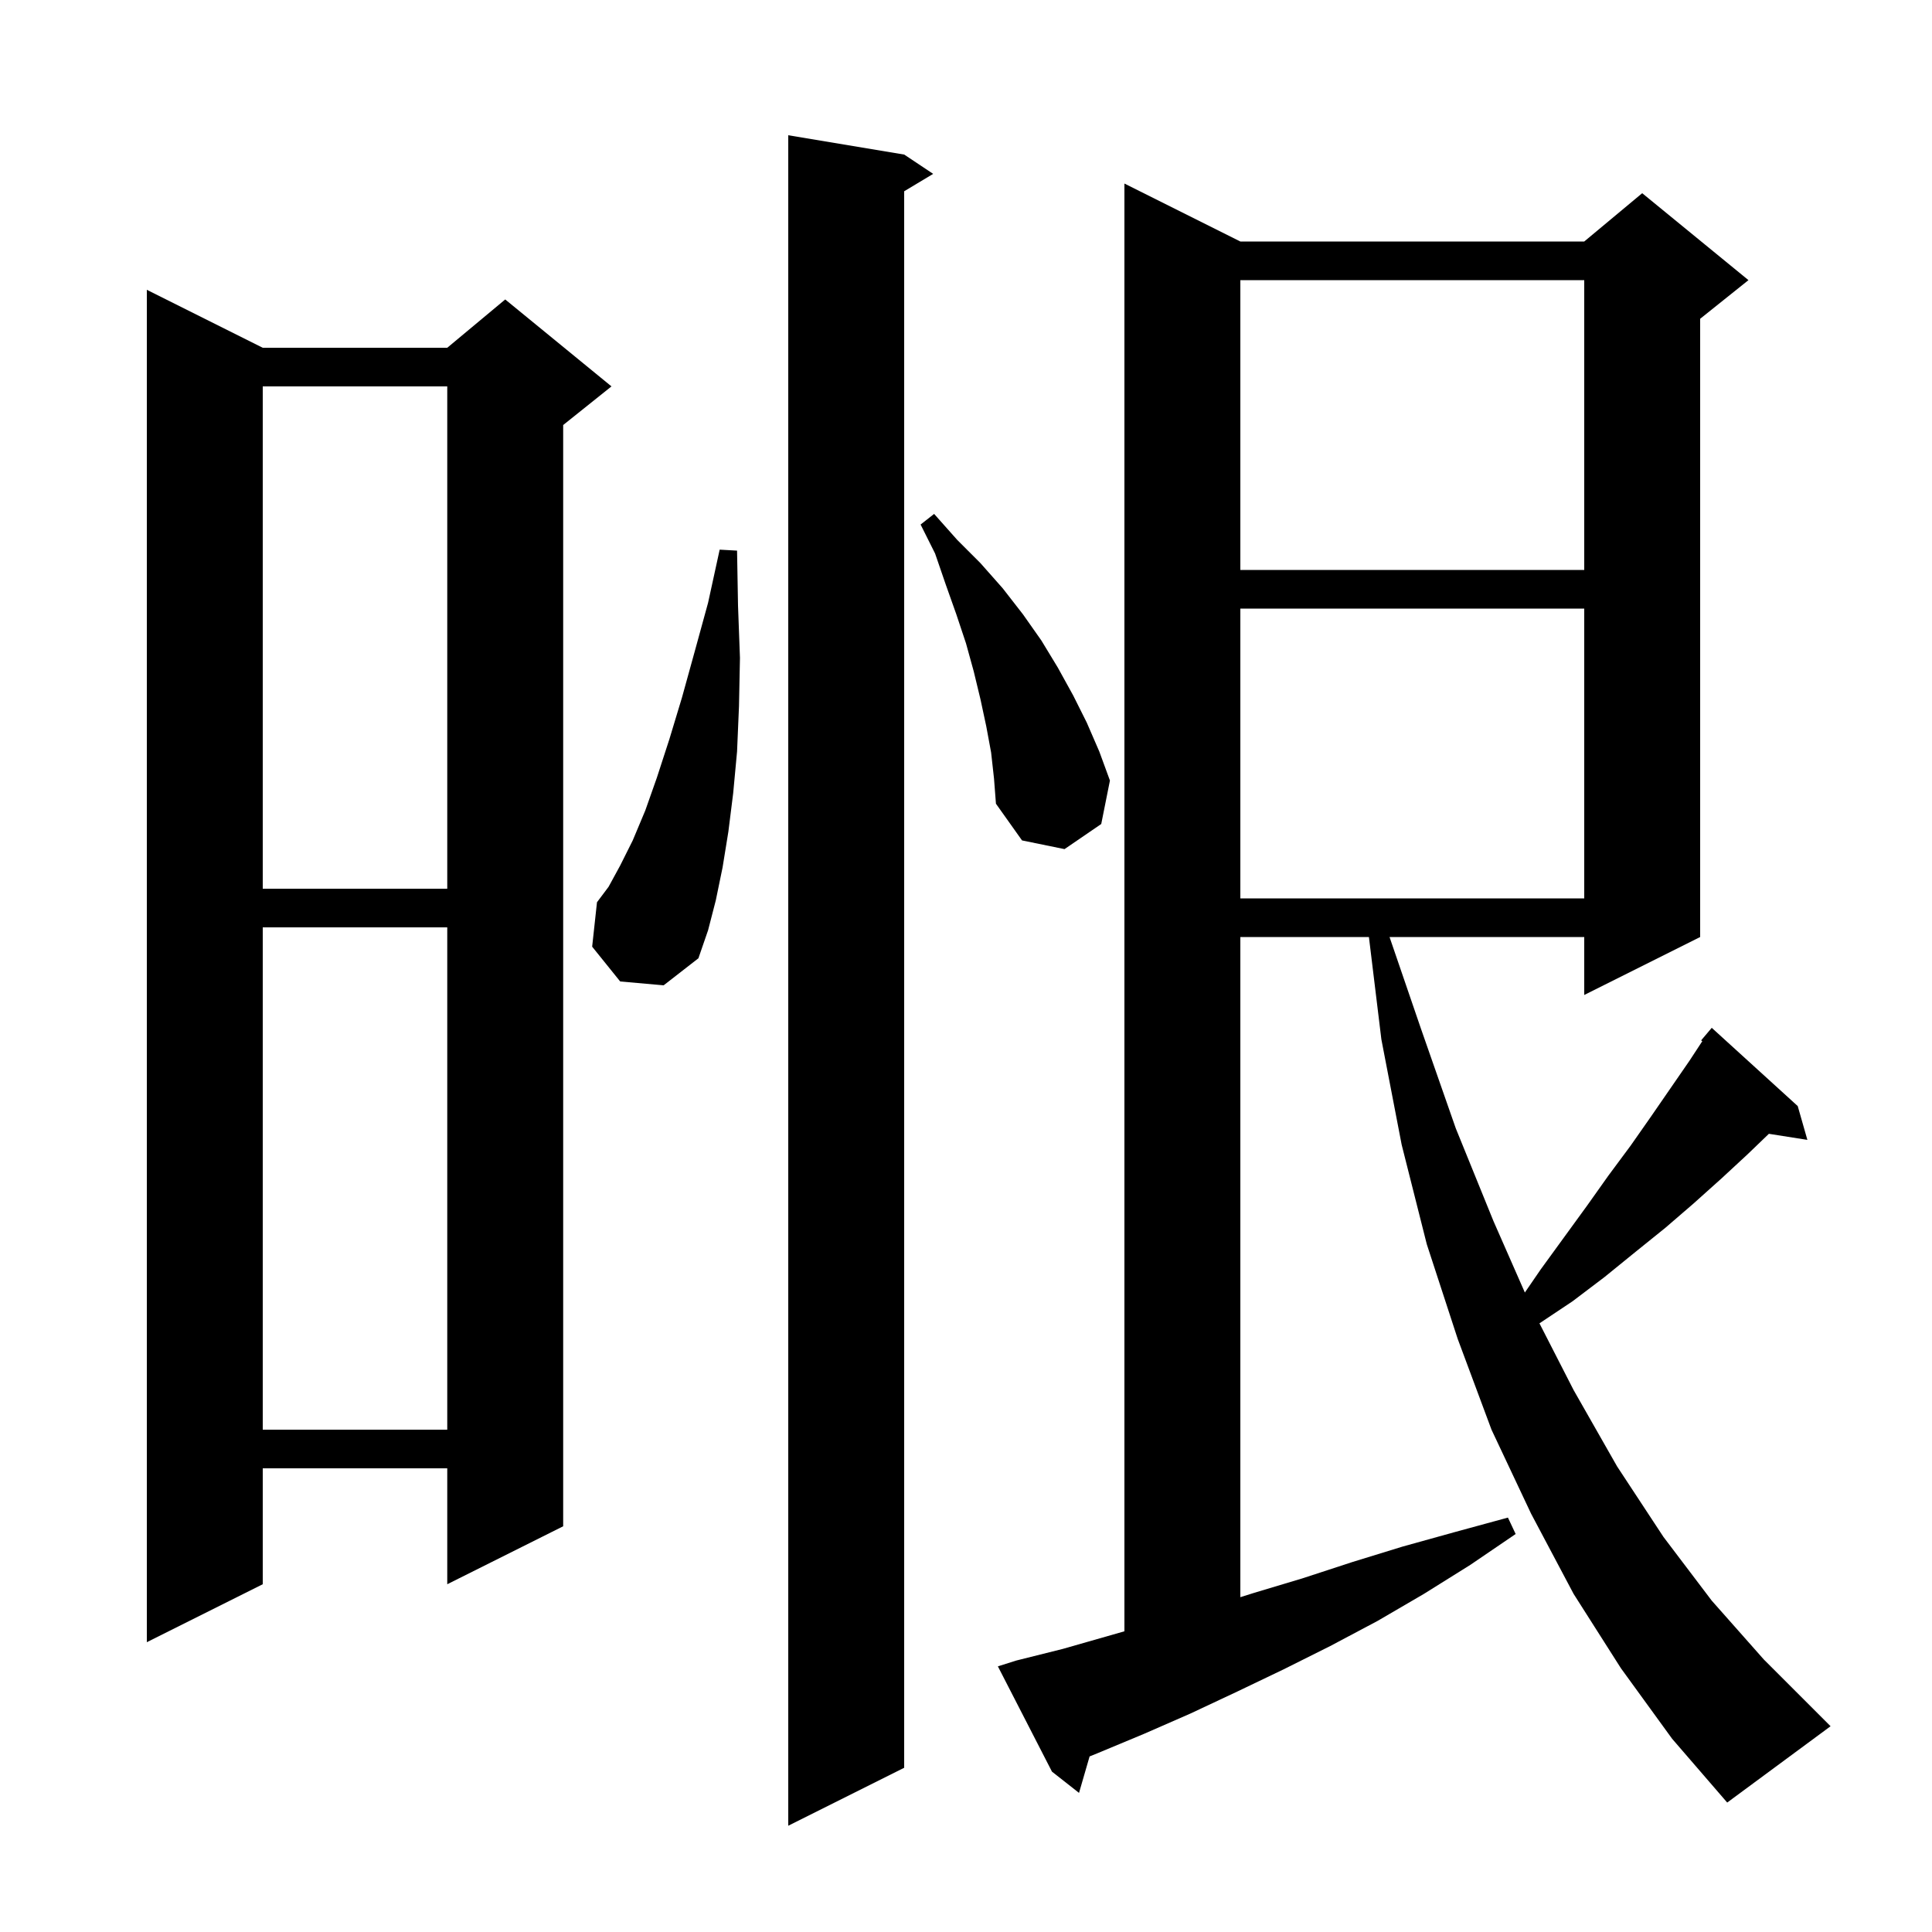 <svg xmlns="http://www.w3.org/2000/svg" xmlns:xlink="http://www.w3.org/1999/xlink" version="1.1" baseProfile="full" viewBox="0 0 200 200" width="200" height="200"><g fill="currentColor"><path d="M 93.6 16.0 L 96.6 18.0 L 93.6 19.8 L 93.6 183.0 L 81.6 189.0 L 81.6 14.0 Z M 178.8 186.6 L 173.1 180.0 L 167.8 172.7 L 162.9 165.0 L 158.5 156.7 L 154.4 148.0 L 150.9 138.6 L 147.7 128.8 L 145.1 118.5 L 143.0 107.6 L 141.71 97.0 L 128.4 97.0 L 128.4 165.339 L 129.8 164.9 L 134.8 163.4 L 140.0 161.7 L 145.2 160.1 L 150.6 158.6 L 156.1 157.1 L 156.9 158.8 L 152.2 162.0 L 147.4 165.0 L 142.6 167.8 L 137.7 170.4 L 132.9 172.8 L 128.1 175.1 L 123.2 177.4 L 118.4 179.5 L 113.6 181.5 L 112.794 181.826 L 111.7 185.6 L 108.9 183.4 L 103.3 172.5 L 105.2 171.9 L 110.0 170.7 L 116.4 168.871 L 116.4 19.0 L 128.4 25.0 L 164.0 25.0 L 170.0 20.0 L 181.0 29.0 L 176.0 33.0 L 176.0 97.0 L 164.0 103.0 L 164.0 97.0 L 143.845 97.0 L 147.1 106.5 L 150.7 116.8 L 154.6 126.4 L 157.853 133.801 L 159.5 131.4 L 164.3 124.8 L 166.5 121.7 L 168.8 118.6 L 170.9 115.6 L 174.9 109.8 L 176.222 107.783 L 176.1 107.7 L 177.2 106.4 L 186.1 114.5 L 187.1 118.0 L 183.114 117.371 L 180.9 119.5 L 178.2 122.0 L 175.3 124.6 L 172.4 127.1 L 169.3 129.6 L 166.1 132.2 L 162.8 134.7 L 159.363 136.991 L 162.9 143.9 L 167.4 151.8 L 172.2 159.1 L 177.2 165.7 L 182.6 171.8 L 189.5 178.7 Z M 27.2 36.0 L 46.3 36.0 L 52.3 31.0 L 63.3 40.0 L 58.3 44.0 L 58.3 158.0 L 46.3 164.0 L 46.3 152.0 L 27.2 152.0 L 27.2 164.0 L 15.2 170.0 L 15.2 30.0 Z M 27.2 96.0 L 27.2 148.0 L 46.3 148.0 L 46.3 96.0 Z M 64.2 101.6 L 61.3 98.0 L 61.8 93.4 L 63.0 91.8 L 64.2 89.6 L 65.5 87.0 L 66.8 83.9 L 68.0 80.5 L 69.3 76.5 L 70.6 72.2 L 71.9 67.5 L 73.3 62.4 L 74.5 56.9 L 76.3 57.0 L 76.4 62.7 L 76.6 68.1 L 76.5 73.1 L 76.3 77.8 L 75.9 82.1 L 75.4 86.1 L 74.8 89.8 L 74.1 93.2 L 73.3 96.3 L 72.3 99.2 L 68.7 102.0 Z M 128.4 63.0 L 128.4 93.0 L 164.0 93.0 L 164.0 63.0 Z M 27.2 40.0 L 27.2 92.0 L 46.3 92.0 L 46.3 40.0 Z M 102.6 77.9 L 102.1 75.2 L 101.5 72.4 L 100.8 69.5 L 100.0 66.6 L 99.0 63.6 L 97.9 60.5 L 96.8 57.3 L 95.3 54.3 L 96.7 53.2 L 99.1 55.9 L 101.5 58.3 L 103.8 60.9 L 105.9 63.6 L 107.8 66.3 L 109.5 69.1 L 111.1 72.0 L 112.5 74.8 L 113.8 77.8 L 114.9 80.8 L 114.0 85.3 L 110.2 87.9 L 105.8 87.0 L 103.1 83.2 L 102.9 80.6 Z M 128.4 29.0 L 128.4 59.0 L 164.0 59.0 L 164.0 29.0 Z "/></g></svg>